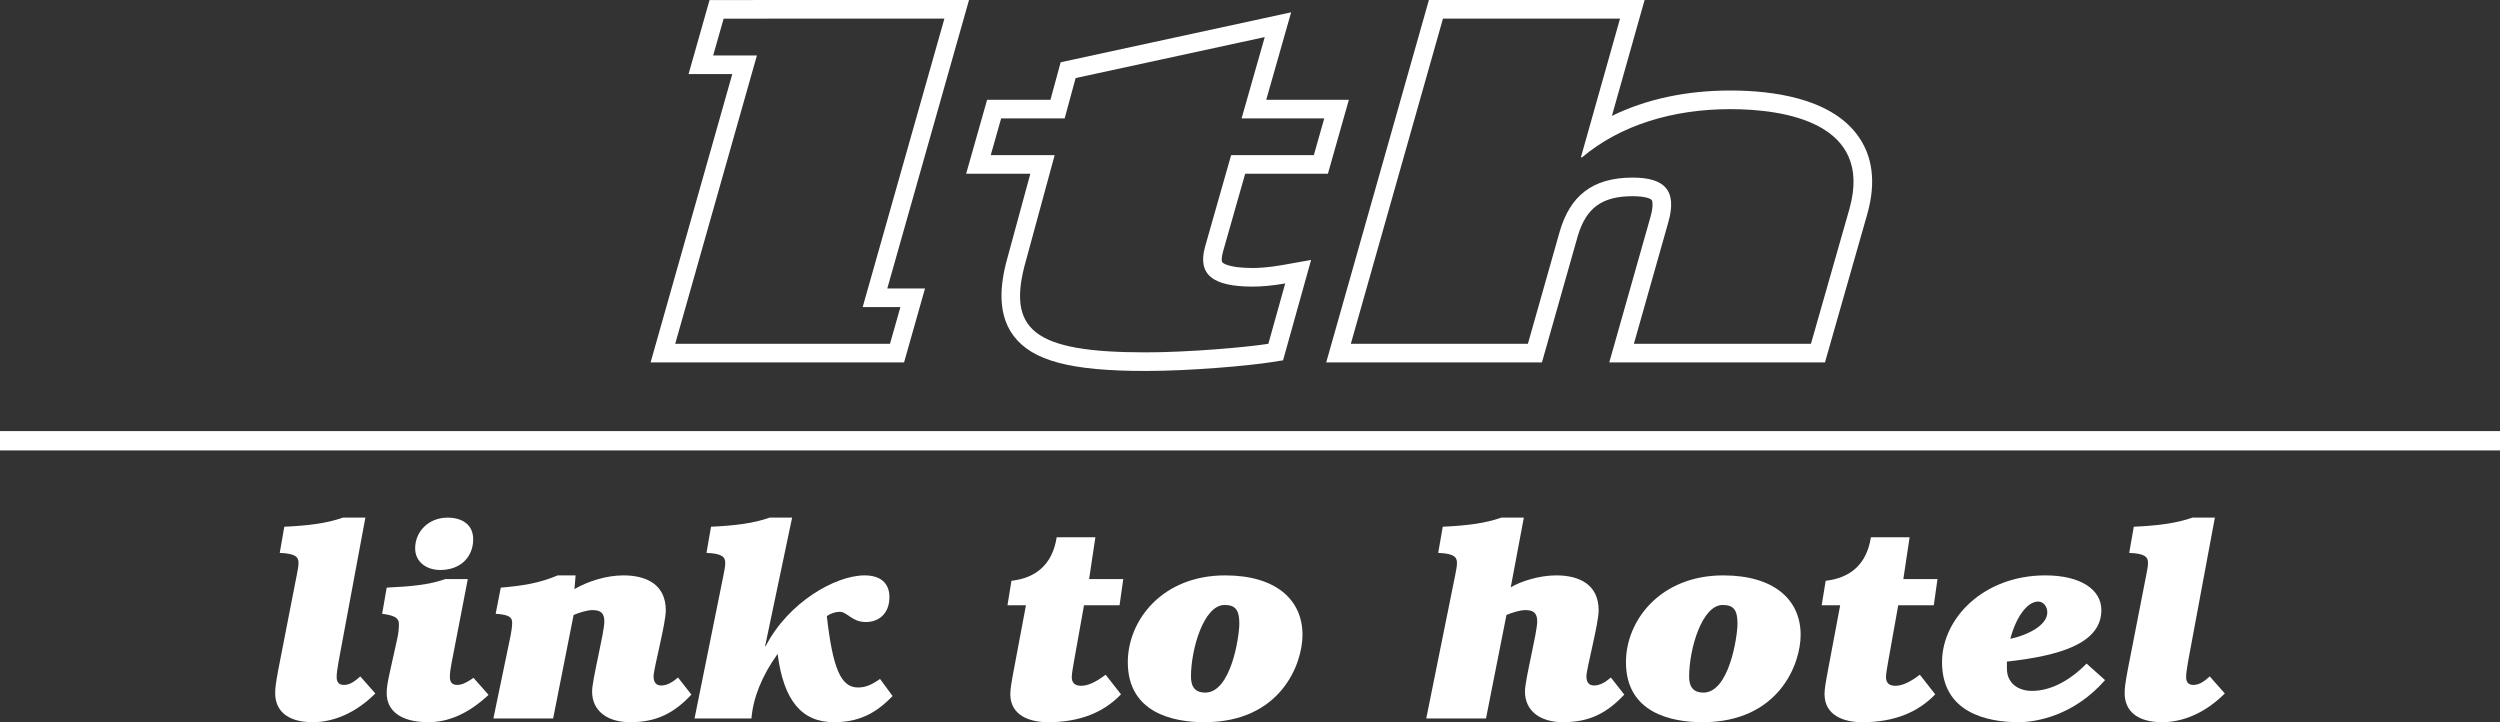 <?xml version="1.0" encoding="utf-8"?>
<!-- Generator: Adobe Illustrator 16.0.0, SVG Export Plug-In . SVG Version: 6.00 Build 0)  -->
<!DOCTYPE svg PUBLIC "-//W3C//DTD SVG 1.1//EN" "http://www.w3.org/Graphics/SVG/1.1/DTD/svg11.dtd">
<svg version="1.1" id="Ebene_1" xmlns="http://www.w3.org/2000/svg" xmlns:xlink="http://www.w3.org/1999/xlink" x="0px" y="0px"
	 width="439.37px" height="126.924px" viewBox="0 0 439.37 126.924" enable-background="new 0 0 439.37 126.924"
	 xml:space="preserve">
<rect x="0" y="0" width="439.37" height="126.924" fill="#333333" stroke="none"/>
<path fill="#FFFFFF" d="M284.717,3.27l-6.879,24.381h0.211c6.668-5.621,15.877-8.47,26.039-8.47c9.525,0,25.189,2.375,20.957,17.494
	l-6.775,23.748h-31.117l6.031-21.294c1.695-5.857-0.846-7.916-6.244-7.916c-7.197,0-11.006,3.325-12.807,9.42l-5.609,19.79h-31.119
	L253.599,3.27H284.717 M289.037,0h-4.32h-31.118h-2.472l-0.674,2.378l-16.194,57.153l-1.18,4.161h4.325h31.119h2.471l0.674-2.378
	l5.611-19.79c1.473-4.992,4.275-7.042,9.66-7.042c2.246,0,3.17,0.439,3.344,0.671c0.162,0.215,0.318,1.133-0.24,3.066l-6.037,21.312
	l-1.178,4.161h4.324h31.117h2.469l0.676-2.374l6.775-23.747c1.564-5.592,0.939-10.289-1.855-13.974
	c-4.818-6.354-14.758-7.688-22.246-7.688c-7.77,0-14.82,1.526-20.801,4.465l4.576-16.218L289.037,0L289.037,0z"/>
<path fill="#FFFFFF" d="M165.978,3.27l-14.363,50.692h6.631l-1.831,6.461h-6.631h-27.487h-3.631l14.359-50.677h-7.685l1.832-6.461
	h7.684l0.004-0.015H165.978 M170.303,0h-4.325H134.86h-2.497l-0.004,0.015h-1.45H124.7l-0.674,2.378l-1.831,6.461l-1.18,4.162h7.684
	l-13.18,46.516l-1.179,4.161h4.325h3.631h27.487h6.631h2.472l0.674-2.378l1.831-6.461l1.179-4.161h-6.631l13.185-46.531L170.303,0
	L170.303,0z"/>
<path fill="#FFFFFF" d="M222.276,6.516l-4.068,14.292h14.526l-1.829,6.461h-14.537l-4.571,16.056
	c-1.376,4.908,1.27,7.045,8.361,7.045c1.482,0,3.493-0.158,5.715-0.554l-2.963,10.607c-4.021,0.633-14.077,1.504-21.592,1.504
	c-19.687,0-24.556-3.878-20.957-16.307l4.993-18.351h-11.234l1.831-6.461h11.161l1.929-7.088L222.276,6.516 M226.914,2.165
	l-5.329,1.155l-33.236,7.204l-1.941,0.42l-0.522,1.917l-1.272,4.677h-8.662h-2.472l-0.673,2.378l-1.831,6.461l-1.18,4.161h4.325
	h6.956l-3.863,14.198c-1.172,4.059-2.345,9.943,0.92,14.288c3.295,4.383,10.012,6.172,23.186,6.172
	c7.916,0,18.093-0.913,22.101-1.543l2.074-0.327l0.566-2.024l2.963-10.607l1.399-5.01l-5.122,0.911
	c-2.462,0.438-4.277,0.504-5.142,0.504c-4.53,0-5.317-0.969-5.348-1.01c-0.099-0.131-0.198-0.693,0.135-1.883l3.891-13.668h12.068
	h2.472l0.673-2.378l1.831-6.461l1.179-4.162h-4.325h-10.196l2.883-10.126L226.914,2.165L226.914,2.165z"/>
<g>
	<path fill="#FFFFFF" d="M49.963,92.573c4.3-0.2,7.451-0.6,10.301-1.6h3.95l-4.7,25.251c-0.2,1.2-0.35,2.1-0.35,2.75
		c0,0.85,0.35,1.4,1.25,1.4c0.75,0,1.55-0.25,2.9-1.5l2.65,3c-3.55,3.55-7.5,5.05-11,5.05c-4.55,0-6.601-2.1-6.601-5.1
		c0-0.85,0.1-1.75,0.55-4.15l3.25-16.651c0.2-0.9,0.3-1.65,0.3-2.1c0-1-0.5-1.65-3.3-1.75L49.963,92.573z"/>
	<path fill="#FFFFFF" d="M67.962,103.273c4.3-0.2,7.451-0.5,10.301-1.5h3.95l-2.85,14.751c-0.2,1-0.3,1.8-0.3,2.45
		c0,0.85,0.35,1.4,1.25,1.4c0.7,0,1.5-0.25,2.9-1.25l2.65,3c-3.601,3.35-7.101,4.8-10.601,4.8c-4.951,0-7.301-2.1-7.301-5.1
		c0-0.85,0.1-1.75,0.65-4.15l1.2-5.4c0.2-0.9,0.3-1.75,0.3-2.6c0-1.25-1.15-1.55-2.95-1.8L67.962,103.273z M78.663,90.973
		c2.45,0,4.5,1.15,4.5,3.8c0,3-2.1,5.4-5.8,5.4c-2.4,0-4.4-1.4-4.4-3.8C72.963,93.423,75.313,90.973,78.663,90.973z"/>
	<path fill="#FFFFFF" d="M89.712,111.824c0.15-0.8,0.3-1.6,0.3-2.4c0-1-0.65-1.4-2.9-1.55l0.9-4.601c3.75-0.3,6.851-0.8,10-2.15
		h3.15l-0.2,2.4c2.45-1.4,5.65-2.4,8.601-2.4c4.05,0,7.451,1.6,7.451,6.15c0,2.35-2.15,10.25-2.15,11.601c0,1.15,0.55,1.6,1.35,1.6
		c1,0,1.95-0.55,2.95-1.4l2.35,3c-3,3.2-6.05,4.85-10.75,4.85c-4,0-6.701-1.95-6.701-5.4c0-2.1,2.15-10.3,2.15-12.301
		c0-1.45-0.6-2-2.1-2c-0.85,0-2.2,0.4-3.3,0.85l-3.6,18.201h-10.5L89.712,111.824z"/>
	<path fill="#FFFFFF" d="M127.162,101.023c0.2-0.9,0.3-1.65,0.3-2.1c0-1-0.5-1.65-3.3-1.75l0.8-4.601c4.3-0.2,7.45-0.6,10.301-1.6
		h3.95l-4.75,22.602h0.1c3.95-7.701,12.251-12.451,17.401-12.451c2.7,0,4.35,1.3,4.35,3.8c0,3.05-2,4.4-4.149,4.4
		c-2.45,0-3.251-1.8-4.601-1.8c-0.75,0-1.601,0.3-2.25,0.75c1.05,9.4,2.55,12.551,5.45,12.551c1.25,0,2.25-0.35,3.9-1.5l2.2,3
		c-3.001,3.15-6.051,4.6-10.301,4.6c-5.7,0-8.851-3.85-9.9-12c-2.801,3.9-4.301,7.75-4.601,11.351h-10.001L127.162,101.023z"/>
	<path fill="#FFFFFF" d="M177.76,102.073c4.3-0.5,7.2-2.85,7.95-7.65h6.801l-1.101,7.351h6.001l-0.65,4.6h-6.25l-1.75,9.801
		c-0.101,0.6-0.4,2.15-0.4,2.8c0,1,0.5,1.55,1.65,1.55c1,0,2.35-0.45,4.3-1.95l2.7,3.45c-3,3.15-7.2,4.9-12.801,4.9
		c-3.3,0-6.65-1.2-6.65-4.95c0-0.9,0.25-2.25,0.4-3.1l2.35-12.501h-3.25L177.76,102.073z"/>
	<path fill="#FFFFFF" d="M215.31,101.124c8.9,0,13.601,4.25,13.601,10.451c0,5.15-3.85,15.351-17.251,15.351
		c-5.5,0-13.45-1.65-13.45-10.55C198.209,109.024,204.259,101.124,215.31,101.124z M215.21,106.324c-3.65,0-5.9,7.75-5.9,12.601
		c0,1.9,0.85,2.8,2.5,2.8c4.55,0,6-9.851,6-12.151C217.81,107.124,217.06,106.324,215.21,106.324z"/>
	<path fill="#FFFFFF" d="M255.759,101.023c0.2-0.9,0.301-1.65,0.301-2.1c0-1-0.5-1.65-3.301-1.75l0.801-4.601
		c4.299-0.2,7.45-0.6,10.299-1.6h3.951l-2.301,12.251c1.852-1.1,5.051-2.1,8.002-2.1c4.049,0,7.449,1.6,7.449,6.15
		c0,2.35-2.15,10.25-2.15,11.601c0,1.15,0.551,1.6,1.352,1.6c1,0,1.949-0.55,2.949-1.4l2.35,3c-3,3.2-6.049,4.85-10.75,4.85
		c-4,0-6.701-1.95-6.701-5.4c0-2.1,2.15-10.3,2.15-12.301c0-1.45-0.6-2-2.1-2c-0.85,0-2.199,0.4-3.301,0.85l-3.6,18.201h-10.5
		L255.759,101.023z"/>
	<path fill="#FFFFFF" d="M302.859,101.124c8.9,0,13.6,4.25,13.6,10.451c0,5.15-3.85,15.351-17.25,15.351
		c-5.5,0-13.451-1.65-13.451-10.55C285.758,109.024,291.809,101.124,302.859,101.124z M302.76,106.324c-3.65,0-5.9,7.75-5.9,12.601
		c0,1.9,0.85,2.8,2.5,2.8c4.549,0,6-9.851,6-12.151C305.359,107.124,304.609,106.324,302.76,106.324z"/>
	<path fill="#FFFFFF" d="M320.857,102.073c4.301-0.5,7.201-2.85,7.951-7.65h6.801l-1.102,7.351h6.002l-0.65,4.6h-6.25l-1.75,9.801
		c-0.102,0.6-0.4,2.15-0.4,2.8c0,1,0.5,1.55,1.65,1.55c1,0,2.35-0.45,4.299-1.95l2.701,3.45c-3,3.15-7.201,4.9-12.801,4.9
		c-3.301,0-6.65-1.2-6.65-4.95c0-0.9,0.25-2.25,0.4-3.1l2.35-12.501h-3.25L320.857,102.073z"/>
	<path fill="#FFFFFF" d="M369.959,119.524c-5.449,6.25-12.1,7.4-15.201,7.4c-5.5,0-13.449-1.65-13.449-10.55
		c0-7.701,7.299-15.251,18.15-15.251c6.15,0,9.85,2.45,9.85,6.1c0,5.951-7.549,8.051-16.6,9.051v1.25c0,2.55,2,3.9,4.4,3.9
		c3.1,0,6.449-1.6,9.6-4.8L369.959,119.524z M358.209,105.724c-1.951,0-3.9,2.75-4.9,6.55c2.85-0.6,6.5-2.3,6.5-4.65
		C359.809,106.574,359.109,105.724,358.209,105.724z"/>
	<path fill="#FFFFFF" d="M375.008,92.573c4.299-0.2,7.449-0.6,10.299-1.6h3.951l-4.701,25.251c-0.199,1.2-0.35,2.1-0.35,2.75
		c0,0.85,0.35,1.4,1.25,1.4c0.75,0,1.551-0.25,2.9-1.5l2.65,3c-3.551,3.55-7.5,5.05-11,5.05c-4.551,0-6.602-2.1-6.602-5.1
		c0-0.85,0.1-1.75,0.551-4.15l3.25-16.651c0.199-0.9,0.301-1.65,0.301-2.1c0-1-0.5-1.65-3.301-1.75L375.008,92.573z"/>
</g>
<rect y="75.764" fill="#FFFFFF" width="439.369" height="3.396"/>
</svg>
